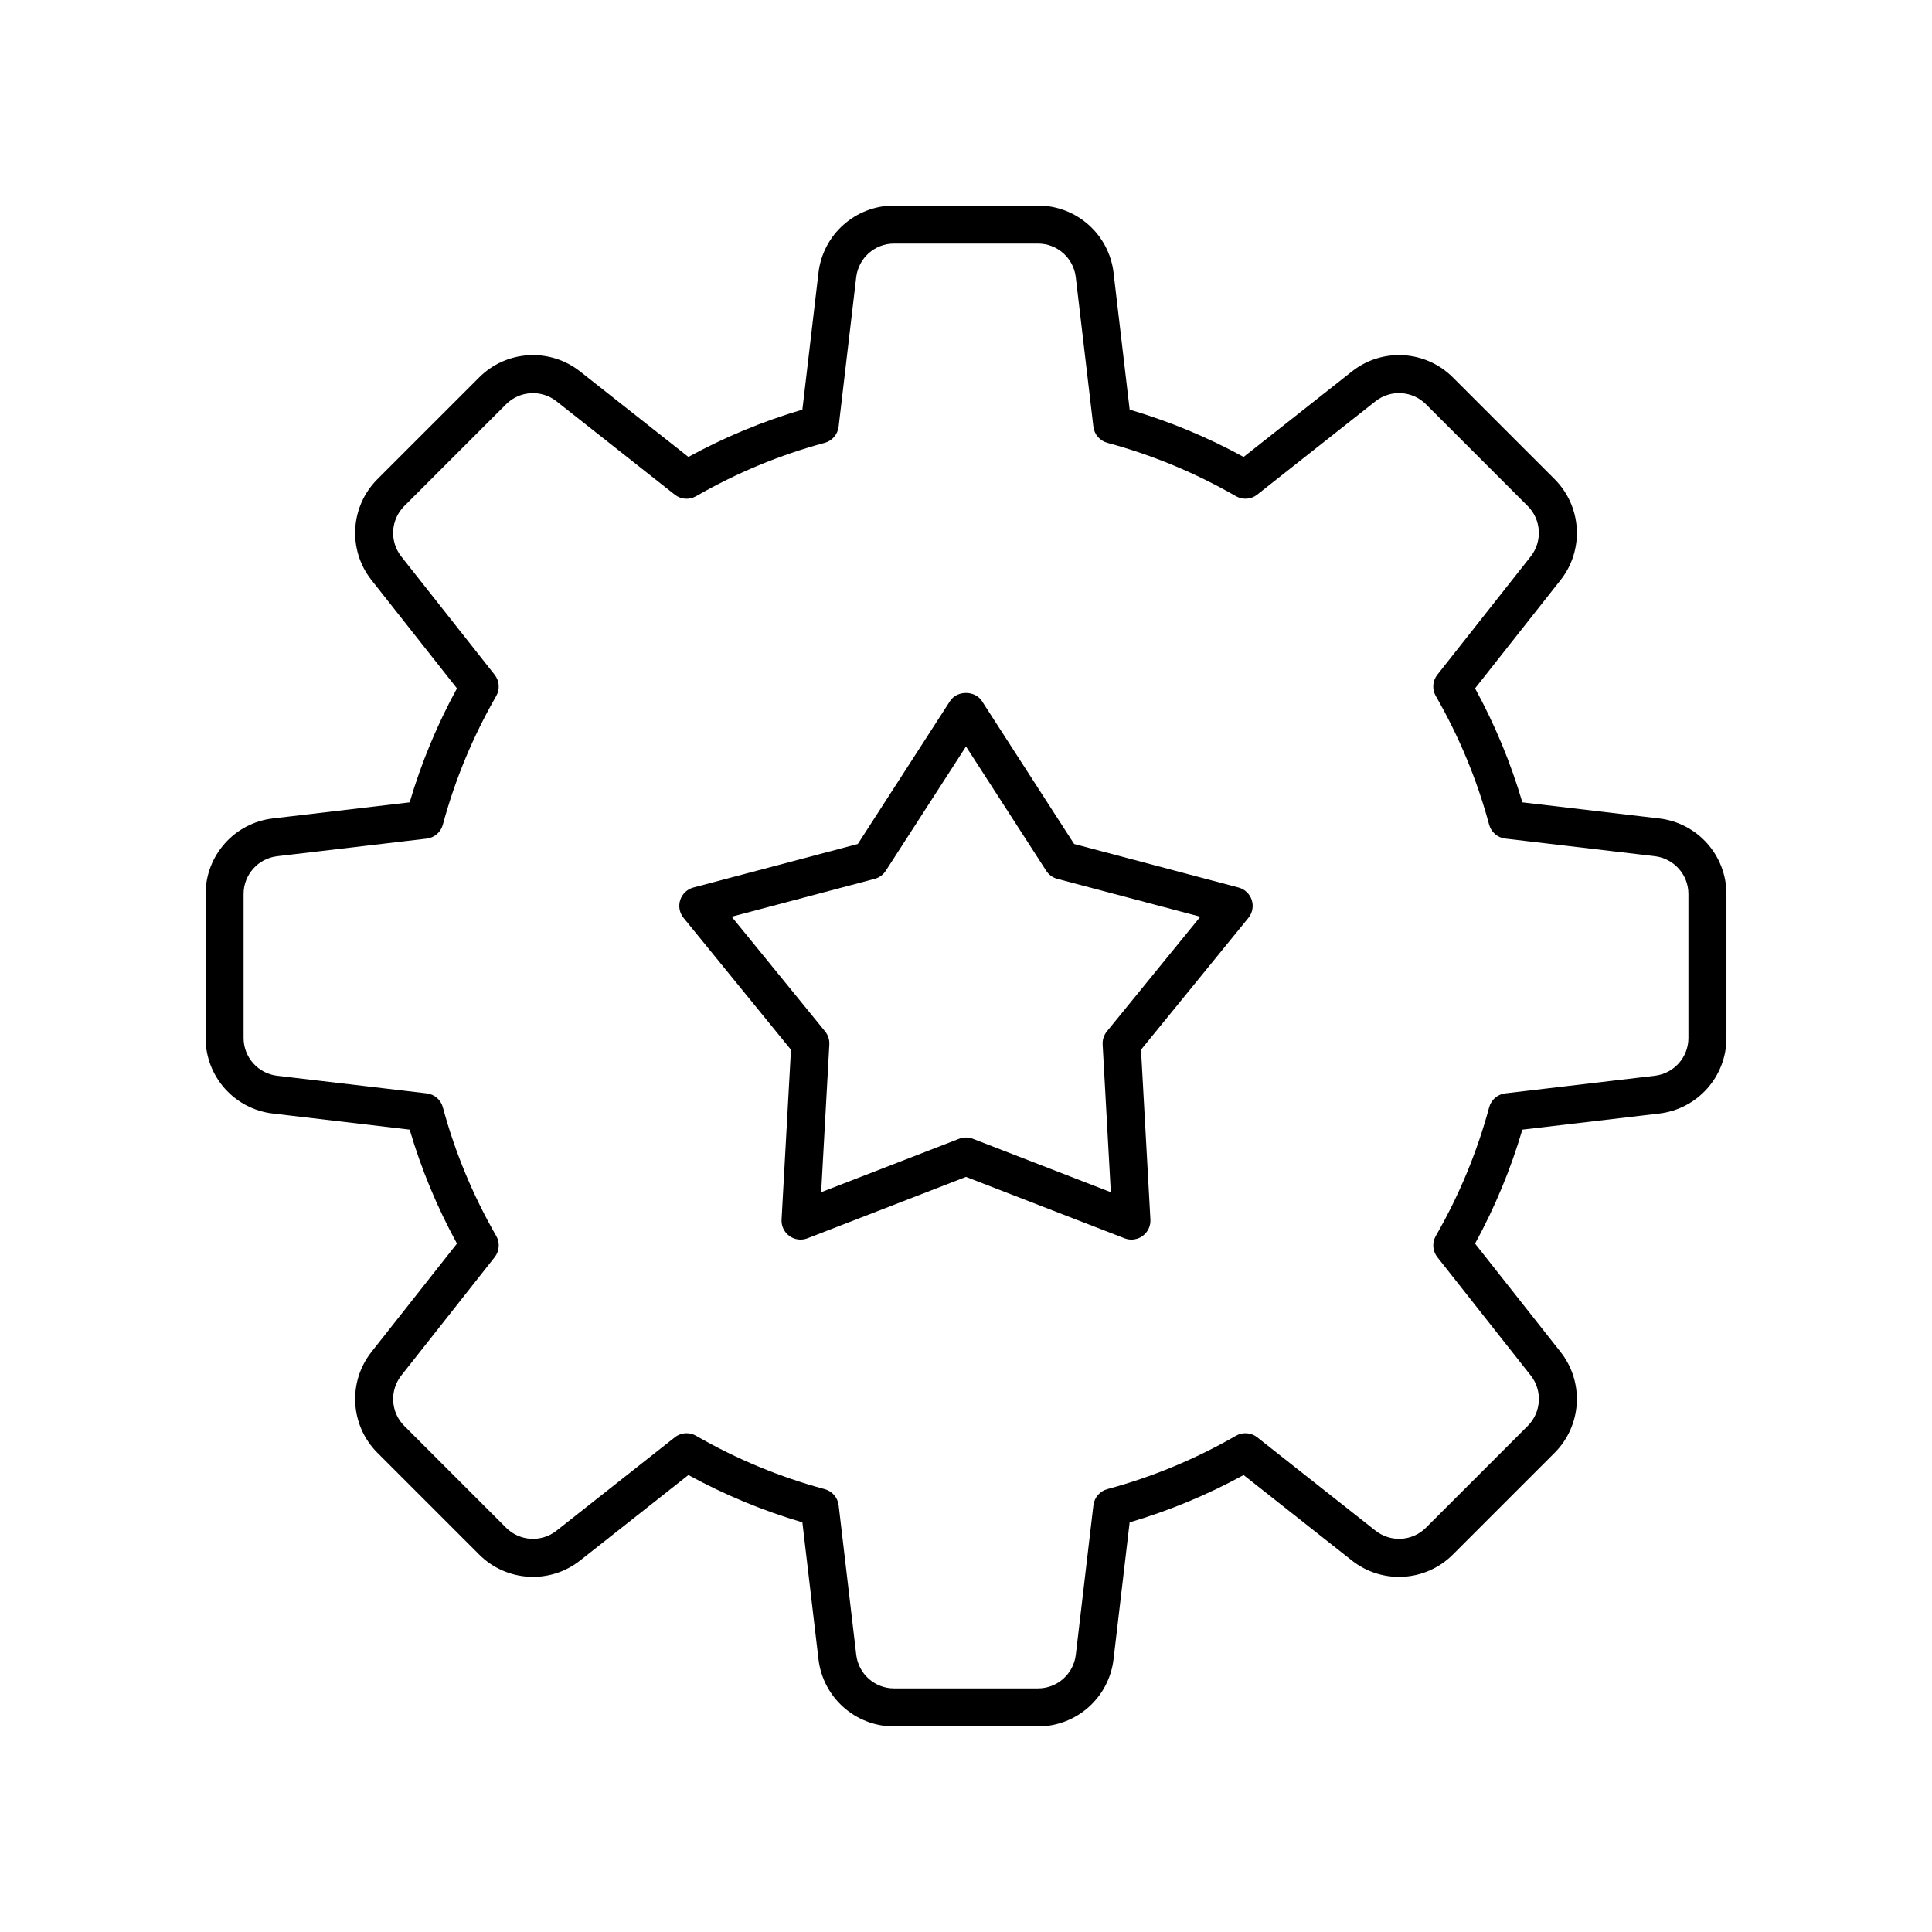 <?xml version="1.0" encoding="UTF-8"?>
<!-- Uploaded to: ICON Repo, www.iconrepo.com, Generator: ICON Repo Mixer Tools -->
<svg fill="#000000" width="800px" height="800px" version="1.1" viewBox="144 144 512 512" xmlns="http://www.w3.org/2000/svg">
 <g>
  <path d="m583.73 360.9-36.285-4.269c-3.078-10.461-7.281-20.594-12.535-30.207l22.652-28.699c6.328-8.02 5.652-19.512-1.57-26.734l-26.98-26.98c-7.227-7.227-18.727-7.902-26.734-1.57l-28.703 22.652c-9.609-5.254-19.738-9.457-30.203-12.535l-4.269-36.285c-1.199-10.148-9.801-17.797-20.02-17.797h-38.16c-10.219 0-18.82 7.652-20.016 17.797l-4.269 36.285c-10.465 3.078-20.594 7.281-30.203 12.535l-28.703-22.652c-8.012-6.328-19.508-5.656-26.734 1.57l-26.98 26.98c-7.223 7.223-7.898 18.715-1.57 26.734l22.652 28.699c-5.254 9.613-9.457 19.75-12.535 30.207l-36.285 4.269c-10.148 1.199-17.797 9.797-17.797 20.016v38.16c0 10.219 7.652 18.82 17.797 20.016l36.285 4.269c3.078 10.465 7.281 20.594 12.535 30.203l-22.652 28.703c-6.328 8.02-5.652 19.512 1.57 26.734l26.98 26.98c7.227 7.227 18.727 7.891 26.734 1.57l28.703-22.652c9.609 5.254 19.738 9.457 30.203 12.535l4.269 36.285c1.199 10.148 9.797 17.801 20.016 17.801h38.16c10.219 0 18.82-7.652 20.016-17.797l4.269-36.285c10.465-3.078 20.594-7.281 30.203-12.535l28.703 22.652c8.012 6.32 19.508 5.664 26.734-1.57l26.98-26.98c7.223-7.223 7.898-18.715 1.57-26.734l-22.652-28.703c5.254-9.609 9.457-19.738 12.535-30.203l36.285-4.269c10.148-1.199 17.801-9.801 17.801-20.02v-38.16c0-10.219-7.652-18.816-17.797-20.016zm7.719 58.176c0 5.106-3.828 9.41-8.898 10.008l-39.629 4.664c-2.047 0.242-3.738 1.703-4.277 3.691-3.203 11.891-7.965 23.359-14.141 34.09-1.027 1.785-0.867 4.019 0.41 5.633l24.738 31.344c3.164 4.016 2.828 9.762-0.781 13.371l-26.98 26.98c-3.606 3.609-9.352 3.949-13.371 0.781l-31.344-24.738c-1.613-1.277-3.852-1.441-5.633-0.41-10.73 6.176-22.199 10.938-34.09 14.141-1.988 0.535-3.449 2.231-3.691 4.277l-4.664 39.629c-0.602 5.078-4.91 8.906-10.016 8.906h-38.16c-5.106 0-9.41-3.828-10.008-8.898l-4.664-39.629c-0.242-2.047-1.703-3.738-3.691-4.277-11.891-3.203-23.359-7.965-34.09-14.141-0.781-0.453-1.648-0.676-2.516-0.676-1.105 0-2.215 0.363-3.121 1.082l-31.344 24.738c-4.016 3.168-9.766 2.824-13.371-0.781l-26.98-26.98c-3.609-3.609-3.945-9.359-0.781-13.371l24.738-31.344c1.273-1.613 1.438-3.848 0.41-5.633-6.176-10.73-10.938-22.199-14.141-34.09-0.535-1.988-2.231-3.449-4.277-3.691l-39.629-4.664c-5.074-0.598-8.902-4.906-8.902-10.012v-38.16c0-5.106 3.828-9.41 8.898-10.008l39.629-4.664c2.047-0.242 3.738-1.703 4.277-3.691 3.203-11.891 7.965-23.359 14.141-34.094 1.027-1.785 0.867-4.019-0.41-5.633l-24.738-31.34c-3.164-4.016-2.828-9.762 0.781-13.371l26.98-26.98c3.606-3.602 9.363-3.945 13.371-0.781l31.344 24.738c1.613 1.285 3.852 1.438 5.633 0.41 10.73-6.176 22.199-10.938 34.09-14.141 1.988-0.535 3.449-2.231 3.691-4.277l4.664-39.629c0.605-5.078 4.91-8.906 10.016-8.906h38.16c5.106 0 9.41 3.828 10.008 8.898l4.664 39.629c0.242 2.047 1.703 3.738 3.691 4.277 11.891 3.203 23.359 7.965 34.09 14.141 1.781 1.027 4.019 0.875 5.633-0.41l31.344-24.738c4.016-3.168 9.762-2.824 13.371 0.781l26.98 26.98c3.609 3.609 3.945 9.359 0.781 13.371l-24.738 31.34c-1.273 1.613-1.438 3.848-0.41 5.633 6.176 10.734 10.938 22.203 14.141 34.094 0.535 1.988 2.231 3.449 4.277 3.691l39.629 4.664c5.078 0.605 8.906 4.91 8.906 10.016z"/>
  <path d="m472.22 379.2-43.562-11.531-24.434-37.871c-1.852-2.875-6.613-2.875-8.461 0l-24.434 37.871-43.562 11.531c-1.652 0.438-2.973 1.688-3.504 3.316-0.527 1.625-0.195 3.41 0.887 4.738l28.461 34.934-2.488 45c-0.098 1.711 0.684 3.352 2.066 4.356 1.391 1.012 3.188 1.238 4.781 0.625l42.027-16.281 42.023 16.277c0.59 0.227 1.207 0.34 1.82 0.34 1.047 0 2.086-0.328 2.961-0.965 1.383-1.004 2.164-2.641 2.066-4.356l-2.488-45 28.461-34.934c1.082-1.328 1.41-3.113 0.887-4.738-0.535-1.625-1.852-2.875-3.508-3.312zm-34.887 38.133c-0.793 0.973-1.195 2.211-1.121 3.465l2.164 39.148-36.562-14.16c-0.582-0.227-1.203-0.34-1.816-0.34s-1.234 0.113-1.82 0.34l-36.562 14.16 2.164-39.148c0.074-1.254-0.328-2.488-1.121-3.465l-24.762-30.391 37.898-10.035c1.215-0.32 2.262-1.082 2.941-2.141l21.262-32.945 21.258 32.945c0.68 1.059 1.727 1.82 2.941 2.141l37.898 10.035z"/>
 </g>
</svg>